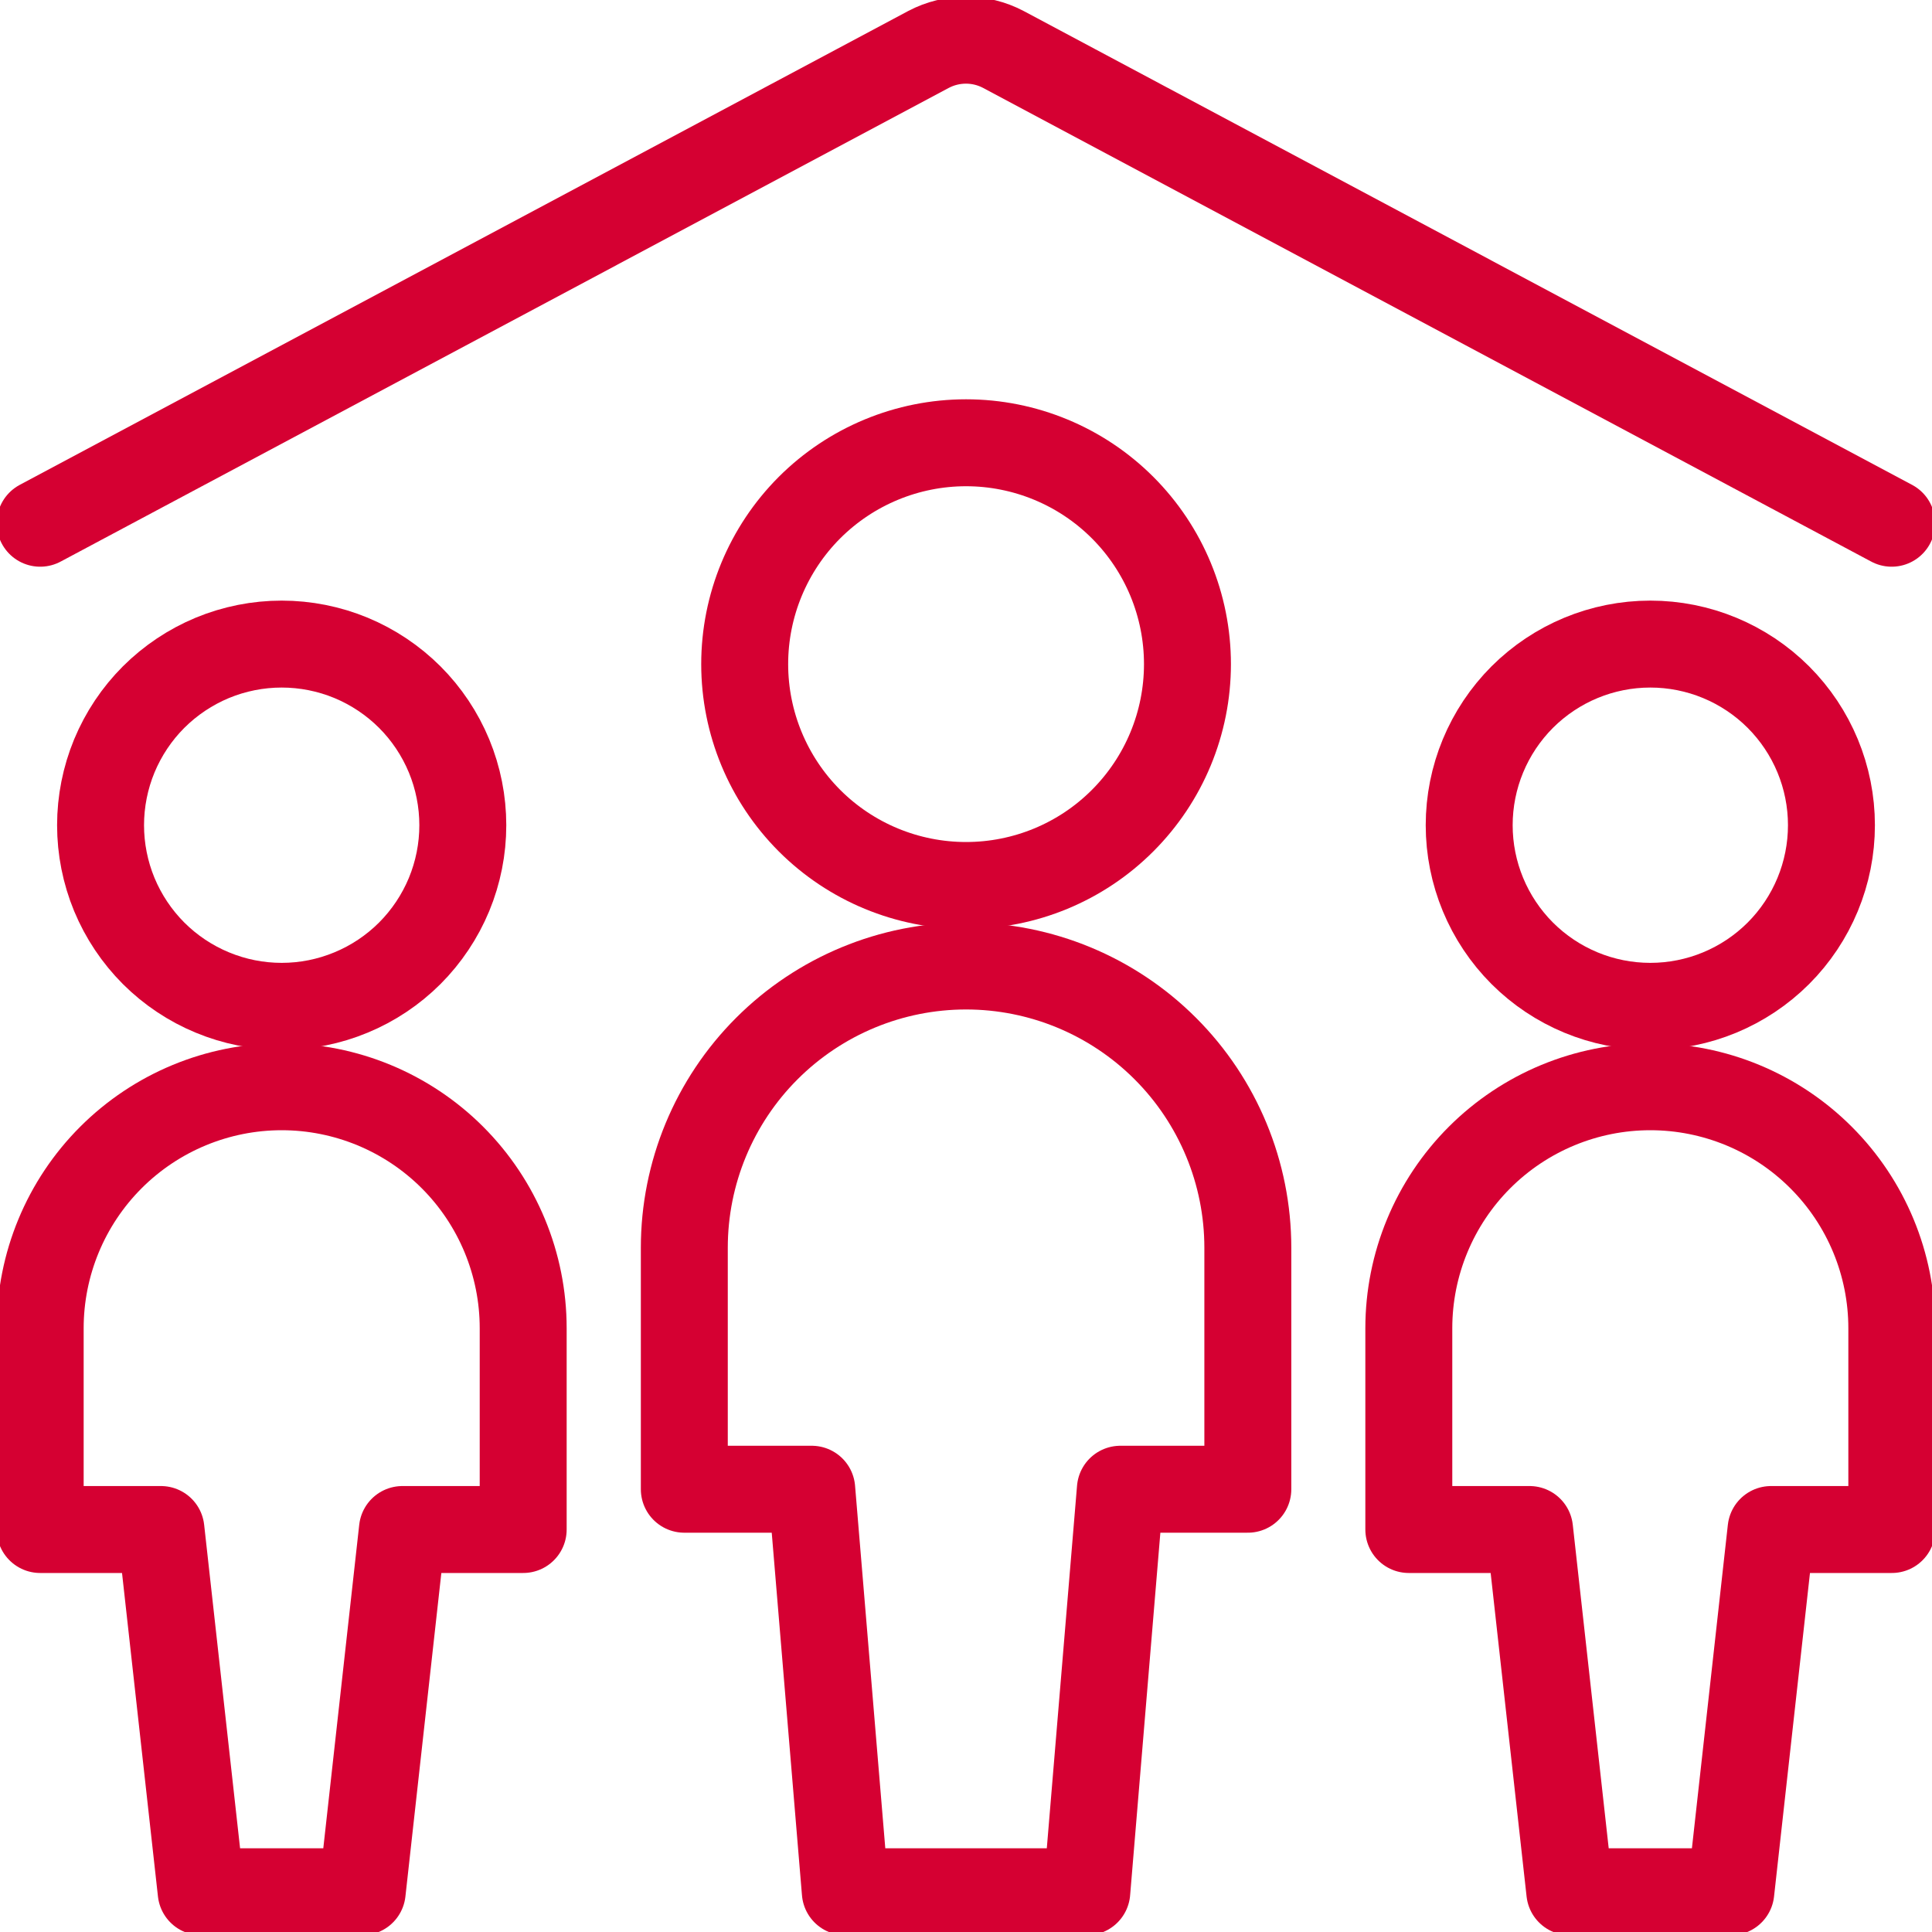 <svg width="40" height="40" viewBox="0 0 40 40" fill="none" xmlns="http://www.w3.org/2000/svg">
<g clip-path="url(#clip0_6433_2313)">
<path d="M30.418 17.085C30.418 18.079 30.813 19.033 31.516 19.737C32.22 20.44 33.173 20.835 34.168 20.835C35.163 20.835 36.116 20.44 36.82 19.737C37.523 19.033 37.918 18.079 37.918 17.085C37.918 16.09 37.523 15.137 36.82 14.433C36.116 13.73 35.163 13.335 34.168 13.335C33.173 13.335 32.22 13.73 31.516 14.433C30.813 15.137 30.418 16.09 30.418 17.085Z" stroke="#D50032" stroke-width="1.8" stroke-linecap="round" stroke-linejoin="round"/>
<path d="M34.168 22.5C32.842 22.5 31.57 23.027 30.632 23.965C29.695 24.902 29.168 26.174 29.168 27.5V31.667H31.668L32.501 39.167H35.835L36.668 31.667H39.168V27.5C39.168 26.174 38.641 24.902 37.703 23.965C36.766 23.027 35.494 22.5 34.168 22.5Z" stroke="#D50032" stroke-width="1.8" stroke-linecap="round" stroke-linejoin="round"/>
<path d="M2.082 17.085C2.082 17.577 2.179 18.065 2.367 18.52C2.556 18.975 2.832 19.388 3.18 19.737C3.529 20.085 3.942 20.361 4.397 20.549C4.852 20.738 5.34 20.835 5.832 20.835C6.324 20.835 6.812 20.738 7.267 20.549C7.722 20.361 8.135 20.085 8.484 19.737C8.832 19.388 9.108 18.975 9.297 18.52C9.485 18.065 9.582 17.577 9.582 17.085C9.582 16.593 9.485 16.105 9.297 15.65C9.108 15.195 8.832 14.781 8.484 14.433C8.135 14.085 7.722 13.809 7.267 13.62C6.812 13.432 6.324 13.335 5.832 13.335C5.34 13.335 4.852 13.432 4.397 13.62C3.942 13.809 3.529 14.085 3.18 14.433C2.832 14.781 2.556 15.195 2.367 15.65C2.179 16.105 2.082 16.593 2.082 17.085Z" stroke="#D50032" stroke-width="1.8" stroke-linecap="round" stroke-linejoin="round"/>
<path d="M5.832 22.5C4.506 22.5 3.234 23.027 2.296 23.965C1.359 24.902 0.832 26.174 0.832 27.5V31.667H3.332L4.165 39.167H7.499L8.332 31.667H10.832V27.5C10.832 26.174 10.305 24.902 9.368 23.965C8.43 23.027 7.158 22.5 5.832 22.5Z" stroke="#D50032" stroke-width="1.8" stroke-linecap="round" stroke-linejoin="round"/>
<path d="M15.418 13.75C15.418 14.966 15.901 16.131 16.76 16.991C17.62 17.851 18.786 18.333 20.001 18.333C21.217 18.333 22.383 17.851 23.242 16.991C24.102 16.131 24.585 14.966 24.585 13.75C24.585 12.534 24.102 11.369 23.242 10.509C22.383 9.65 21.217 9.167 20.001 9.167C18.786 9.167 17.62 9.65 16.76 10.509C15.901 11.369 15.418 12.534 15.418 13.75Z" stroke="#D50032" stroke-width="1.8" stroke-linecap="round" stroke-linejoin="round"/>
<path d="M25.835 25.833C25.835 24.286 25.22 22.802 24.126 21.709C23.032 20.615 21.548 20 20.001 20C18.454 20 16.971 20.615 15.877 21.709C14.783 22.802 14.168 24.286 14.168 25.833V30.833H16.806L17.501 39.167H22.501L23.196 30.833H25.835V25.833Z" stroke="#D50032" stroke-width="1.8" stroke-linecap="round" stroke-linejoin="round"/>
<path d="M0.832 10.833L19.227 1.022C19.465 0.897 19.73 0.832 19.999 0.832C20.267 0.832 20.532 0.897 20.77 1.022L39.165 10.833" stroke="#D50032" stroke-width="1.8" stroke-linecap="round" stroke-linejoin="round"/>
</g>
<defs>
<clipPath id="clip0_6433_2313">
<rect width="40" height="40" fill="white"/>
</clipPath>
</defs>
</svg>
